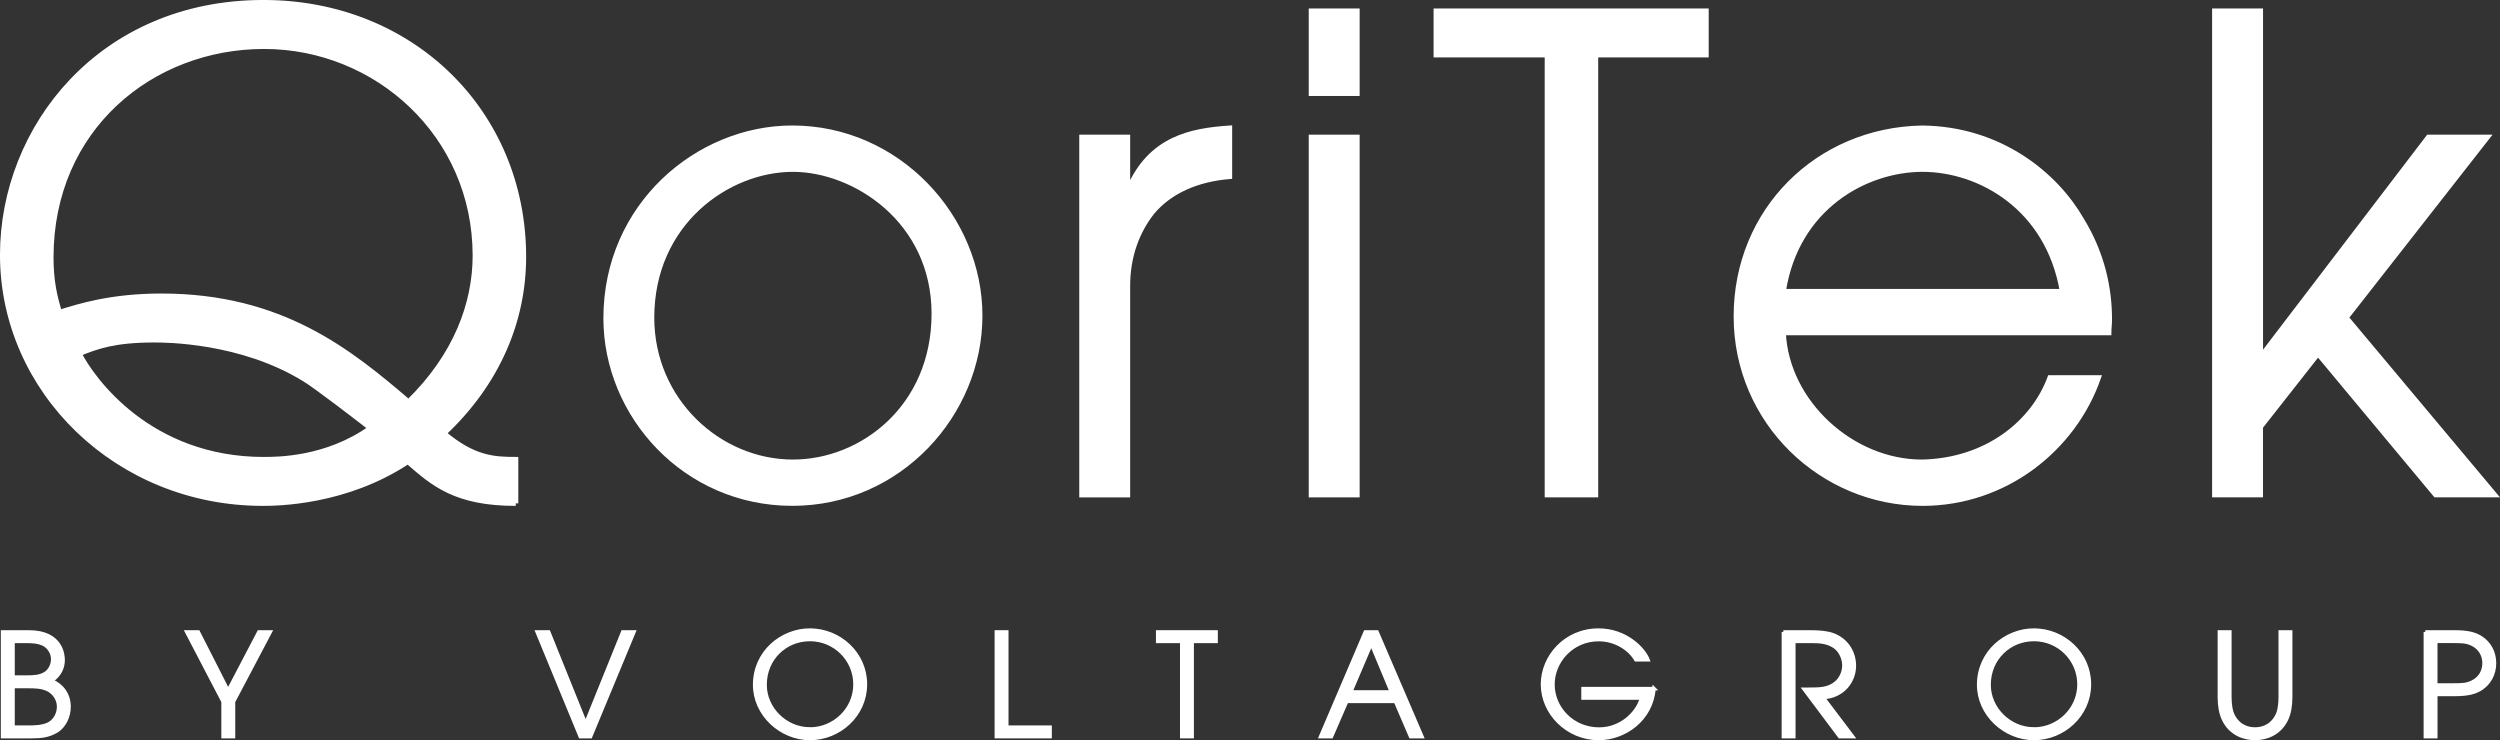 <?xml version="1.0" encoding="UTF-8"?><svg id="Capa_2" xmlns="http://www.w3.org/2000/svg" viewBox="0 0 724.26 214.44"><rect x="0" y="0" width="724.26" height="214.44" fill="#333333" stroke="none"/><defs><style>.cls-1{stroke-width:1.49px;}.cls-1,.cls-2{fill:#fff;stroke:#fff;stroke-miterlimit:10;}</style></defs><g id="Capa_1-2"><path class="cls-1" d="M149.41,145.81c-17.42,0-23.86-5.68-31.25-12.12-17.99,11.93-37.88,12.12-42.04,12.12C34.07,145.81.74,113.24.74,73.84.74,37.1,29.15.74,76.31.74c43.18,0,75.37,32.01,75.37,73.67,0,18.56-7.58,36.55-23.1,51.13,8.52,7.2,14.39,7.58,20.83,7.58v12.69ZM46.76,85.78c34.85,0,54.54,16.1,71.59,30.68,13.82-13.45,19.32-28.6,19.32-42.42,0-35.04-28.6-60.6-61.17-60.6S14.76,37.1,14.76,74.6c0,7.01,1.14,11.55,2.46,15.91,5.49-1.7,14.77-4.73,29.54-4.73ZM76.5,133.12c3.79,0,18.18,0,30.87-9.09-2.65-2.08-15.91-12.31-19.13-14.2-18.37-11.36-40.53-11.36-43.56-11.36-11.55,0-16.67,1.89-21.78,3.98,3.79,7.39,20.26,30.68,53.6,30.68Z"/><path class="cls-1" d="M229.52,37.1c30.68,0,54.35,25.95,54.35,54.35s-23.29,54.35-54.35,54.35-53.97-25.57-53.97-53.59c0-32.76,26.7-55.11,53.97-55.11ZM229.71,133.88c20.07,0,40.91-15.91,40.91-42.99s-23.1-41.85-40.91-41.85c-18.94,0-40.91,15.53-40.91,42.99,0,24.05,19.51,41.85,40.91,41.85Z"/><path class="cls-1" d="M313.41,39.76h13.26v14.96h.38c6.25-14.58,17.99-16.86,29.17-17.61v14.01c-9.28.76-17.23,4.17-22.35,10.23-4.54,5.68-7.2,13.07-7.2,21.4v60.6h-13.26V39.76Z"/><path class="cls-1" d="M379.89,3.2h13.26v23.86h-13.26V3.2ZM379.89,39.76h13.26v103.59h-13.26V39.76Z"/><path class="cls-1" d="M448.25,15.89h-32.19V3.2h78.21v12.69h-32.01v127.45h-14.01V15.89Z"/><path class="cls-1" d="M516.62,96.38c.95,20.26,19.89,37.5,40.15,37.5,18.94-.38,32.38-11.55,37.12-24.43h14.01c-7.2,20.64-27.08,36.36-50.94,36.36-28.98,0-53.97-23.48-53.97-54.16s23.67-53.97,53.78-54.54c22.73.19,38.82,13.64,46.21,26.51,6.06,9.85,8.14,19.88,8.14,28.98,0,1.33-.19,2.46-.19,3.79h-94.31ZM597.49,84.45c-4.17-24.43-24.05-35.41-40.53-35.41s-36.55,10.98-40.34,35.41h80.87Z"/><path class="cls-1" d="M641.61,3.2h13.26v99.8h.38l48.29-63.25h17.04l-40.91,52.27,42.99,51.32h-17.04l-34.09-40.91-16.67,21.21v19.7h-13.26V3.2Z"/><path class="cls-2" d="M.74,183.07h7.63c9.55,0,9.92,6.85,9.92,8.08,0,3.57-2.25,5.25-3.32,6.11,3.03,1.23,5.04,3.98,5.04,7.46,0,2.91-1.35,5.58-3.48,7.01-2.38,1.39-4.31,1.68-7.42,1.68H.74v-30.34ZM3.78,196.15h3.81c2.38,0,3.73-.12,5.21-.86,1.44-.74,2.46-2.46,2.46-4.26,0-1.39-.49-2.38-1.27-3.32-1.19-1.35-3.03-1.89-6.15-1.89H3.78v10.33ZM3.78,210.66h4.26c2.54,0,4.1-.12,5.74-.78,1.89-.78,3.2-2.87,3.2-5.17s-1.56-4.35-3.57-5.12c-1.44-.57-2.67-.7-5.9-.7h-3.73v11.77Z"/><path class="cls-2" d="M64.62,203.28l-10.54-20.21h3.36l8.65,17.01,8.9-17.01h3.32l-10.66,20.21v10.13h-3.03v-10.13Z"/><path class="cls-2" d="M155.6,183.07h3.36l10.7,26.57,10.74-26.57h3.28l-12.59,30.34h-2.99l-12.5-30.34Z"/><path class="cls-2" d="M234.65,182.54c8.53,0,16.07,6.76,16.07,15.7s-7.58,15.7-16.07,15.7-16.03-7.01-16.03-15.54c0-9.55,7.95-15.87,16.03-15.87ZM234.65,211.19c7.01,0,13.04-5.7,13.04-12.92s-5.86-13-13.04-13-13,5.58-13,13.12c0,6.93,5.95,12.79,13,12.79Z"/><path class="cls-2" d="M288.64,183.07h3.03v27.59h12.55v2.75h-15.58v-30.34Z"/><path class="cls-2" d="M342.35,185.82h-6.97v-2.75h16.93v2.75h-6.93v27.59h-3.03v-27.59Z"/><path class="cls-2" d="M395.53,183.07h3.4l13.04,30.34h-3.32l-4.39-10.21h-14.1l-4.43,10.21h-3.16l12.96-30.34ZM391.31,200.45h11.77l-5.82-13.94-5.94,13.94Z"/><path class="cls-2" d="M479.17,199.47c-.7,9.02-8.57,14.47-16.03,14.47-9.06,0-16.28-7.34-16.28-15.7,0-7.87,6.52-15.7,16.24-15.7,8.04,0,13.16,5.54,14.35,8.61h-3.53c-1.72-2.99-5.74-5.86-10.78-5.86-7.67,0-13.24,6.23-13.24,13s5.58,12.92,13.37,12.92c6.44,0,11.19-4.76,12.26-8.98h-16.93v-2.75h20.58Z"/><path class="cls-2" d="M516.64,183.07h7.71c4.06,0,6.07.49,7.46,1.15,3.4,1.6,5.41,4.92,5.41,8.65,0,4.39-3.16,8.86-9.02,9.23l8.57,11.32h-3.81l-10.29-13.74c3.85,0,5.17-.04,6.52-.45,3.32-.94,5-3.73,5-6.44,0-2.38-1.35-4.84-3.32-5.82-1.8-.94-3.36-1.15-5.9-1.15h-5.29v27.59h-3.03v-30.34Z"/><path class="cls-2" d="M589.25,182.54c8.53,0,16.07,6.76,16.07,15.7s-7.58,15.7-16.07,15.7-16.03-7.01-16.03-15.54c0-9.55,7.95-15.87,16.03-15.87ZM589.25,211.19c7.01,0,13.04-5.7,13.04-12.92s-5.86-13-13.04-13-13,5.58-13,13.12c0,6.93,5.95,12.79,13,12.79Z"/><path class="cls-2" d="M646,183.07v18.9c0,2.21.33,4.22,1.03,5.49,1.84,3.4,4.84,3.73,6.27,3.73s4.43-.33,6.27-3.73c.7-1.27,1.02-3.28,1.02-5.49v-18.9h3.03v18.9c0,2.54-.41,4.71-1.15,6.31-2.09,4.55-6.35,5.66-9.18,5.66s-7.09-1.11-9.18-5.66c-.74-1.6-1.15-3.77-1.15-6.31v-18.9h3.03Z"/><path class="cls-2" d="M702.62,183.07h8.45c4.18,0,6.15.66,7.83,1.76,2.26,1.52,3.77,4.1,3.77,7.3s-1.52,5.78-3.77,7.3c-1.68,1.11-3.65,1.76-7.83,1.76h-5.41v12.22h-3.03v-30.34ZM705.65,198.44h4.39c3.24,0,4.35,0,6.07-.78,2.38-1.11,3.53-3.24,3.53-5.54s-1.15-4.43-3.53-5.54c-1.72-.78-2.83-.78-6.07-.78h-4.39v12.63Z"/></g></svg>